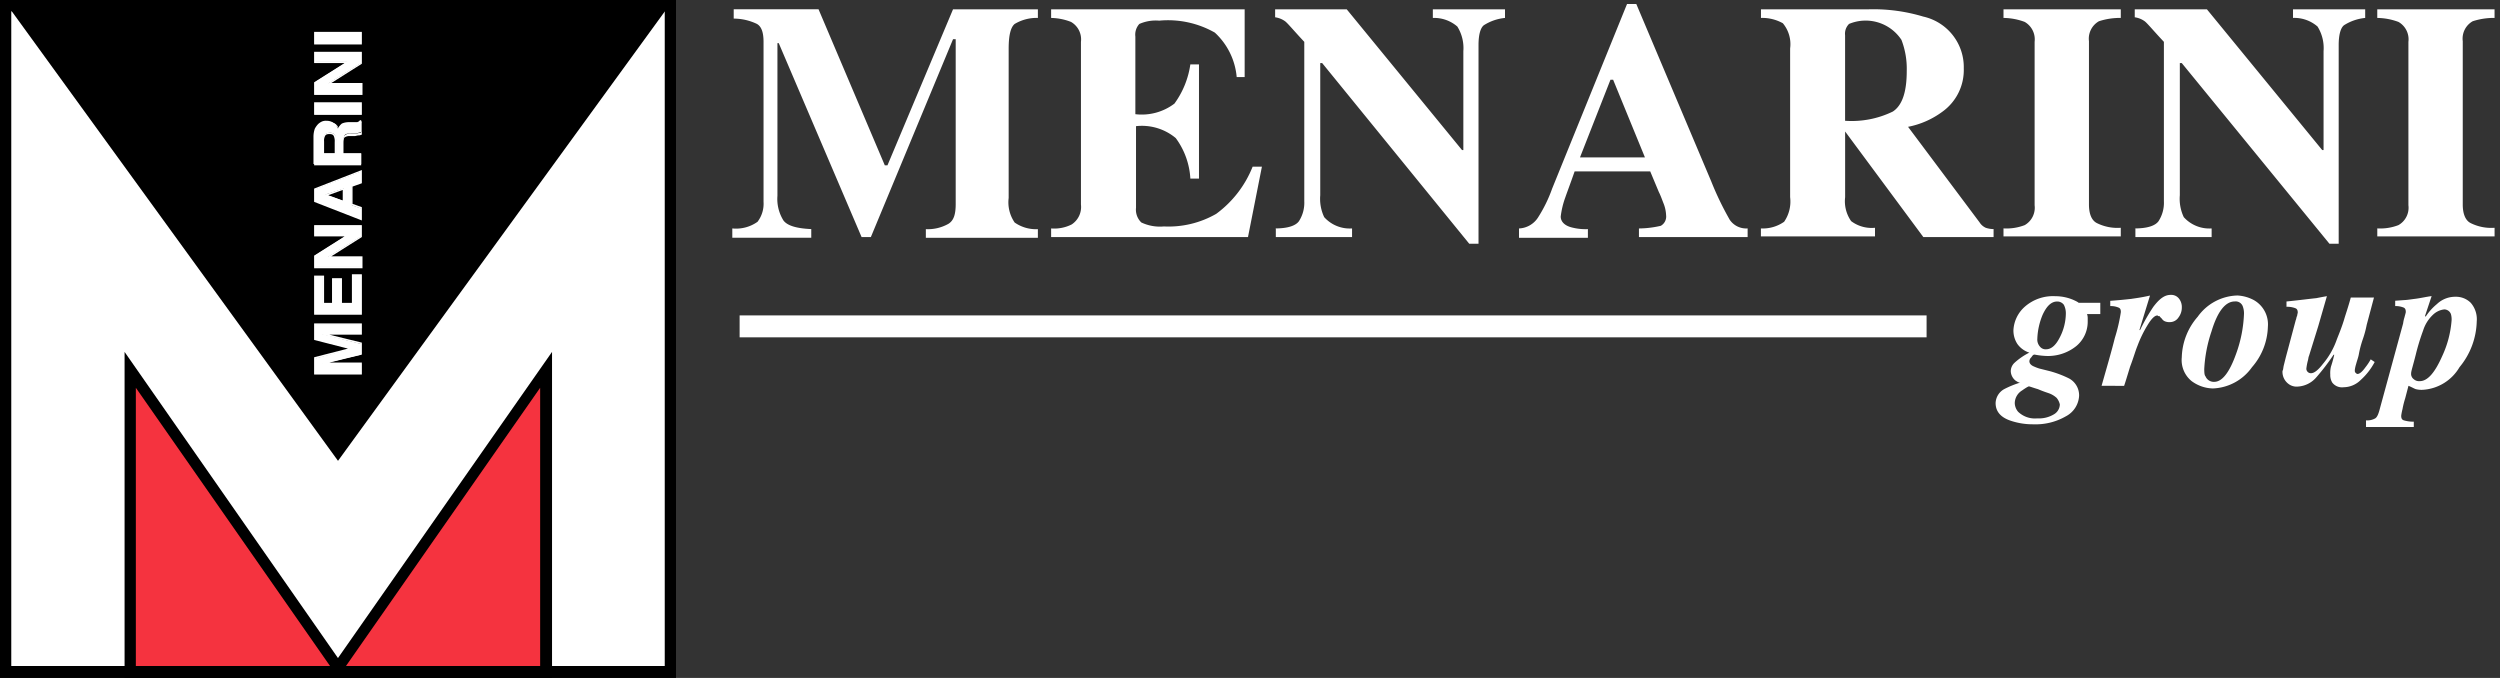 <?xml version="1.0" encoding="UTF-8"?> <svg xmlns="http://www.w3.org/2000/svg" width="118" height="32" fill="none"><rect width="100%" height="100%" fill="#333333" stroke="none"/><path d="M34.566 10.782c.421.043.844-.068 1.19-.314.204-.269.305-.602.283-.94V1.975c0-.439-.094-.721-.313-.846a2.543 2.543 0 00-1.095-.251v-.44h4.004l3.128 7.366h.125L44.983.439h4.005v.407a2.016 2.016 0 00-1.096.285c-.187.156-.283.532-.283 1.16v7.052c-.051.408.05.82.283 1.16.32.223.706.334 1.096.313v.407H43.7v-.407c.371.018.74-.069 1.064-.251.251-.156.345-.439.345-.94V1.849h-.125l-3.879 9.34h-.438l-3.91-9.152h-.062v7.209c-.032.407.068.813.284 1.16.187.25.625.376 1.313.407v.408h-3.727v-.44zm15.047.408v-.408c.335.028.67-.037.97-.188a.987.987 0 00.438-.94v-7.68a.95.95 0 00-.47-.94 2.693 2.693 0 00-.938-.187V.439h9.135v3.2h-.376a3.24 3.24 0 00-1.032-2.1 4.465 4.465 0 00-2.626-.564 1.92 1.92 0 00-.938.156.752.752 0 00-.187.596V5.39a2.552 2.552 0 001.845-.501 4.13 4.13 0 00.75-1.85h.408v5.392h-.407a3.548 3.548 0 00-.689-1.913 2.49 2.49 0 00-1.876-.563V9.81a.834.834 0 00.25.69c.332.157.7.222 1.065.188a4.514 4.514 0 002.471-.595 5.087 5.087 0 001.718-2.226h.438l-.657 3.322h-9.292zm10.572-.408c.595 0 .97-.125 1.127-.345a1.6 1.6 0 00.25-.94V1.975c-.5-.533-.78-.878-.907-.972-.139-.1-.3-.164-.469-.187V.439h3.379l5.443 6.644h.062v-4.67a1.916 1.916 0 00-.284-1.16A1.669 1.669 0 0067.63.847V.44h3.406v.407a2.262 2.262 0 00-1 .345c-.156.125-.25.439-.25.94v9.371h-.439l-6.94-8.525h-.091v6.238c-.03.355.034.712.187 1.034a1.619 1.619 0 001.314.532v.408h-3.598v-.408h-.033zm11.512.001a1.121 1.121 0 00.907-.532c.27-.424.491-.877.658-1.351L76.796.188h.437l3.535 8.368c.249.626.542 1.233.876 1.818a.937.937 0 00.844.407v.408h-5.13v-.406a4.683 4.683 0 001.032-.125.502.502 0 00.25-.501 1.68 1.68 0 00-.124-.564c-.063-.157-.125-.345-.22-.533l-.406-.971h-3.567c-.219.626-.375 1.034-.438 1.222a4.007 4.007 0 00-.219.91c0 .219.156.407.47.5.264.074.538.106.813.094v.408h-3.252v-.44zm5.944-3.353l-1.502-3.667h-.125L74.575 7.43h3.066zm5.474 3.352c.39.02.775-.09 1.095-.314.234-.338.335-.751.284-1.16v-7.02a1.538 1.538 0 00-.344-1.191 2.005 2.005 0 00-1.032-.251V.439h5.099a8.177 8.177 0 012.565.345 2.443 2.443 0 011.908 2.444 2.417 2.417 0 01-1 2.038 4.01 4.01 0 01-1.63.72l3.378 4.513a.678.678 0 00.284.25c.12.042.247.063.375.063v.377h-3.316L87.09 6.206v3.102c-.047.399.054.8.284 1.129a1.61 1.61 0 001.126.314v.407h-5.385v-.376zm6.225-5.516c.438-.285.658-.909.658-1.912a3.784 3.784 0 00-.25-1.473 2.025 2.025 0 00-2.472-.752.646.646 0 00-.188.532v4.04a4.437 4.437 0 002.252-.435zm5.256 5.516c.33.016.66-.037.97-.156a.947.947 0 00.468-.94V1.974a.95.95 0 00-.469-.94 2.95 2.95 0 00-1-.188V.439h5.536v.407c-.35-.004-.7.048-1.032.157a.946.946 0 00-.47.94v7.71c0 .44.125.753.376.878.349.173.738.249 1.126.22v.407h-5.536v-.376h.03zm6.163 0c.594 0 .969-.125 1.126-.345.179-.28.267-.608.251-.94V1.975c-.501-.533-.781-.878-.907-.972-.139-.1-.3-.164-.469-.187V.439h3.406l5.443 6.644h.063v-4.67a1.916 1.916 0 00-.284-1.16 1.668 1.668 0 00-1.158-.407V.44h3.407v.407a2.265 2.265 0 00-1.001.345c-.156.125-.25.439-.25.94v9.371h-.438l-6.968-8.525h-.092v6.238c-.03.355.034.712.187 1.034a1.623 1.623 0 001.314.532v.408h-3.598v-.408h-.032zm11.479 0c.331.016.661-.037.97-.157a.944.944 0 00.469-.94v-7.71a.946.946 0 00-.469-.94 2.951 2.951 0 00-1.001-.188V.439h5.536v.407a3.204 3.204 0 00-1.032.157.943.943 0 00-.469.94v7.71c0 .44.125.753.375.878.349.173.738.249 1.127.22v.407h-5.536v-.376h.03zm-17.11 7.178a.599.599 0 01-.22-.438.552.552 0 01.188-.408c.207-.187.439-.345.688-.47a1.102 1.102 0 01-.563-.407 1.16 1.16 0 01-.187-.659 1.586 1.586 0 01.532-1.097 2.018 2.018 0 011.438-.501c.279 0 .555.053.814.156.22.094.313.157.284.157h1.032v.532h-.626c.022.06.032.124.032.188v.188a1.493 1.493 0 01-.532 1.128 2.127 2.127 0 01-1.47.47 3.598 3.598 0 01-.501-.062c-.063 0-.094.031-.156.125a.272.272 0 00-.094.188c0 .093.063.187.22.25.081.037.165.069.25.095l.5.125c.313.085.617.201.907.345a.907.907 0 01.47.815 1.16 1.16 0 01-.626.97 2.85 2.85 0 01-1.533.377 3.259 3.259 0 01-1.032-.156c-.5-.157-.75-.44-.75-.847a.78.78 0 01.406-.658c.25-.13.511-.235.78-.314-.063.032-.157-.03-.251-.091zm1.94.816a1.081 1.081 0 00-.376-.22c-.094-.032-.284-.094-.5-.188-.22-.063-.376-.125-.407-.125 0-.031-.125.031-.344.188a.711.711 0 00-.344.595.66.66 0 00.156.407 1.142 1.142 0 00.907.314c.273.017.545-.049.78-.188a.553.553 0 00.284-.47.737.737 0 00-.157-.316v.003zm.156-2.853c.181-.348.279-.735.284-1.128a.87.87 0 00-.094-.408.385.385 0 00-.313-.156c-.284 0-.5.22-.689.626-.15.358-.236.74-.25 1.129a.499.499 0 00.125.376.34.34 0 00.284.125c.248 0 .465-.19.653-.565v.001zm1.97 2.287c.25-.878.47-1.63.626-2.257.126-.4.221-.808.284-1.222 0-.125-.031-.188-.125-.22a.897.897 0 00-.375-.063V14.2c.407-.031.72-.062 1.001-.094.187-.03.469-.062.875-.156l-.5 1.63h.031c.182-.38.391-.747.626-1.097.283-.377.531-.564.813-.564a.463.463 0 01.407.187.64.64 0 01.125.408.768.768 0 01-.157.47.483.483 0 01-.406.22.534.534 0 01-.22-.032.314.314 0 01-.156-.125l-.093-.094c0-.031-.032-.031-.063-.031s-.031-.031-.062-.031c-.125 0-.282.156-.47.47a5.623 5.623 0 00-.469.971c-.093.22-.187.564-.344.971-.125.408-.219.722-.284.91l-1.064-.004zm7.192-4.043a1.314 1.314 0 01.658 1.254 3.03 3.03 0 01-.751 1.912 2.371 2.371 0 01-1.846 1.002 1.753 1.753 0 01-1-.345 1.28 1.28 0 01-.467-1.127c.02-.706.285-1.383.751-1.912a2.377 2.377 0 011.875-1.004c.273.014.54.09.78.22zm-2.283 3.604a.422.422 0 00.407.252c.375 0 .719-.44 1.032-1.317a6.186 6.186 0 00.375-1.912.967.967 0 00-.062-.345.358.358 0 00-.376-.22c-.438 0-.813.47-1.095 1.41a6.555 6.555 0 00-.344 1.787c.004.157.004.282.066.345h-.003zm3.694-.533l.094-.376.469-1.755c.031-.063.031-.156.062-.188a1.39 1.39 0 01.032-.156c0-.125-.032-.188-.125-.22a1.09 1.09 0 00-.407-.063v-.25c.625-.063 1.095-.126 1.407-.157.313-.063.501-.094.501-.094l-.407 1.41-.438 1.41c-.031.063-.031.157-.062.251a2.88 2.88 0 00-.063.345.207.207 0 00.063.158.207.207 0 00.157.062c.156 0 .344-.156.562-.439.289-.342.512-.736.658-1.16.125-.313.25-.626.344-.94.062-.22.187-.564.313-1.034h1.095l-.343 1.287a4.837 4.837 0 01-.187.69 4.718 4.718 0 00-.188.721c-.031.157-.093.314-.124.44a1.54 1.54 0 00-.063.284c0 .062 0 .093.031.125.032.031.063.062.094.062.094 0 .219-.094.375-.313.095-.118.178-.244.251-.377l.187.126c-.167.318-.39.605-.657.846a1.16 1.16 0 01-.813.345.575.575 0 01-.532-.22.68.68 0 01-.094-.376 1.287 1.287 0 01.032-.376 5.49 5.49 0 00.156-.564h-.031c-.248.372-.52.729-.814 1.066a1.243 1.243 0 01-.907.44.625.625 0 01-.406-.126.71.71 0 01-.284-.626c.031-.008.031-.133.062-.258zm3.879 2.602a.756.756 0 00.438-.095c.093-.062.156-.22.219-.47l1.095-4.012c.012-.096.033-.191.063-.284.031-.125.062-.22.062-.251 0-.125-.031-.188-.125-.22a1.017 1.017 0 00-.375-.062v-.251l.438-.032c.093 0 .283-.031.531-.062.248-.032.501-.094.751-.125l-.313.94.031.031a2.6 2.6 0 01.532-.595 1.25 1.25 0 01.876-.345.988.988 0 01.719.284 1.177 1.177 0 01.284.877 3.51 3.51 0 01-.813 2.163 2.161 2.161 0 01-1.72 1.067 1.073 1.073 0 01-.345-.031c-.093-.032-.187-.094-.344-.157l-.156.595a3.924 3.924 0 00-.125.502 2.572 2.572 0 00-.062.313c0 .125.031.188.124.22.153.045.311.066.47.063v.25h-2.255v-.314zm2.252-1.944a.372.372 0 00.284.094c.375 0 .719-.408 1.064-1.191a4.842 4.842 0 00.438-1.662.874.874 0 00-.031-.313.339.339 0 00-.313-.22.912.912 0 00-.532.251c-.219.206-.38.465-.469.753-.136.369-.251.746-.344 1.128-.125.502-.219.782-.219.878a.295.295 0 00.023.157c.021.05.055.093.099.125zm-22.993-3.009H34.91v1.034h56.025v-1.034zM31.658.282v31.436H.282V.282h31.376z" fill="#fff"></path><path d="M31.907 32H0V0h31.907v32zM.532 31.436h30.844V.533H.532v30.903z" fill="#000"></path><path d="M31.658.156L15.954 21.751.282.156h31.376z" fill="#000"></path><path d="M16.579 16.454l-1.72-.438v-.721h2.189v.47h-1.845l1.845.47v.5l-1.845.44h1.845v.47h-2.19v-.72l1.72-.47z" fill="#fff"></path><path d="M17.08 17.677h-2.253v-.815l1.596-.408-1.596-.409v-.782h2.252v.533h-1.533l1.533.376v.564l-1.533.376h1.533v.565zm-2.16-.094h2.097v-.376h-1.814v-.095l1.814-.439v-.438l-1.814-.44v-.093h1.814v-.376H14.92v.658l1.689.439v.063l-1.69.438v.659zm-.062-4.545h.376v1.289h.469v-1.164h.375v1.164h.563v-1.351h.407v1.817h-2.19v-1.755z" fill="#fff"></path><path d="M17.08 14.857h-2.253v-1.85h.47v1.288h.375v-1.163h.469v1.163h.469v-1.35h.47v1.912zm-2.16-.094h2.097v-1.756h-.313v1.351h-.657v-1.163h-.314v1.16h-.531V13.07h-.313v1.693h.032zm2.128-2.163h-2.19v-.533l1.533-.972h-1.533v-.439h2.19v.501l-1.561.972h1.561v.47z" fill="#fff"></path><path d="M17.08 12.662h-2.253v-.595l1.439-.909h-1.439v-.533h2.252v.564l-1.439.909h1.47v.563l-.03.001zm-2.16-.094h2.097v-.379h-1.658l1.658-1.034v-.438H14.92v.376h1.627l-1.627 1.034v.441zM16.235 8.9v.596l-.876-.313.876-.282zm.813.941l-.438-.156v-.91l.438-.156v-.533l-2.19.846v.564l2.19.846v-.501z" fill="#fff"></path><path d="M17.08 10.406l-2.253-.878v-.626l2.252-.879v.627l-.438.156v.815l.438.157v.628zm-2.16-.94l2.097.815v-.44l-.438-.156v-.94l.438-.157v-.47l-2.096.815v.533zm1.35.125l-1.033-.376 1.032-.345v.72zm-.781-.376l.688.25v-.5l-.688.25zm-.193-2.79c.032-.094.125-.156.284-.156a.247.247 0 01.25.156.55.55 0 01.032.251v.561h-.594v-.595a.278.278 0 01.028-.217zm-.438 1.316h2.19v-.504h-.845v-.533a.675.675 0 01.063-.313c.031-.063.126-.094.284-.094h.187a.396.396 0 00.187-.031c.032 0 .063-.032.125-.032v-.561h-.062c-.031.062-.063.062-.125.093h-.377a.835.835 0 00-.344.063.573.573 0 00-.187.251.498.498 0 00-.22-.284.528.528 0 00-.313-.094.463.463 0 00-.22.031.655.655 0 00-.187.125.95.95 0 00-.156.22 1.168 1.168 0 00-.062.376V7.74l.062.002z" fill="#fff"></path><path d="M17.08 7.804h-2.253V6.58a1.231 1.231 0 01.063-.407.685.685 0 01.156-.251.655.655 0 01.187-.125.708.708 0 01.563.031.422.422 0 01.187.22.376.376 0 01.157-.157.624.624 0 01.375-.062h.344c.063 0 .094-.032.094-.063v-.032h.125v.627h-.031a.236.236 0 01-.125.03c-.063 0-.125.032-.188.032h-.218a.404.404 0 00-.25.063c-.031.031-.063.094-.063.284v.47h.845v.564l.031-.001zm-2.16-.094h2.097V7.3h-.841v-.562a.505.505 0 01.093-.345.415.415 0 01.313-.094h.188a.396.396 0 00.187-.031.115.115 0 00.094-.031v-.47a.431.431 0 01-.125.093h-.376a.672.672 0 00-.313.063.4.4 0 00-.156.22l-.062.125-.031-.125a.325.325 0 00-.188-.251.572.572 0 00-.688.093 1.412 1.412 0 00-.156.22 1.168 1.168 0 00-.062.376V7.71h.027zm.972-.41h-.657v-.627a.54.54 0 01.03-.25c.063-.126.157-.157.314-.157a.273.273 0 01.284.187c.03.092.04.189.03.285l-.001.562zm-.594-.063h.5v-.533a.611.611 0 00-.031-.25c-.031-.094-.094-.126-.22-.126-.125 0-.187.032-.219.125a.466.466 0 00-.031.22v.564zm-.44-2.348h2.19v.501h-2.19v-.5z" fill="#fff"></path><path d="M17.08 5.422h-2.253v-.596h2.252v.596zm-2.16-.063h2.097v-.407H14.92v.407zm2.128-.939h-2.19v-.534l1.533-.971h-1.533v-.439h2.19v.501l-1.561.972h1.561v.47z" fill="#fff"></path><path d="M17.08 4.482h-2.253v-.596l1.439-.909h-1.439v-.532h2.252v.564l-1.439.909h1.47v.563l-.03.001zm-2.16-.094h2.097V4.01h-1.658l1.658-1.034v-.468H14.92v.377h1.627L14.92 3.918v.47zm-.062-2.852h2.19v.501h-2.19v-.501z" fill="#fff"></path><path d="M17.08 2.1h-2.253v-.595h2.252V2.1zm-2.16-.094h2.097v-.407H14.92v.407z" fill="#fff"></path><path d="M6.132 31.718V17.457l9.822 14.072 9.823-14.072v14.26H6.132z" fill="#F5333F"></path><path d="M15.954 32H5.88V16.61l10.072 14.45 10.104-14.45V32H15.954zm.375-.564h9.166V18.303l-9.166 13.133zm-9.917 0h9.166L6.412 18.303v13.133z" fill="#000"></path></svg> 